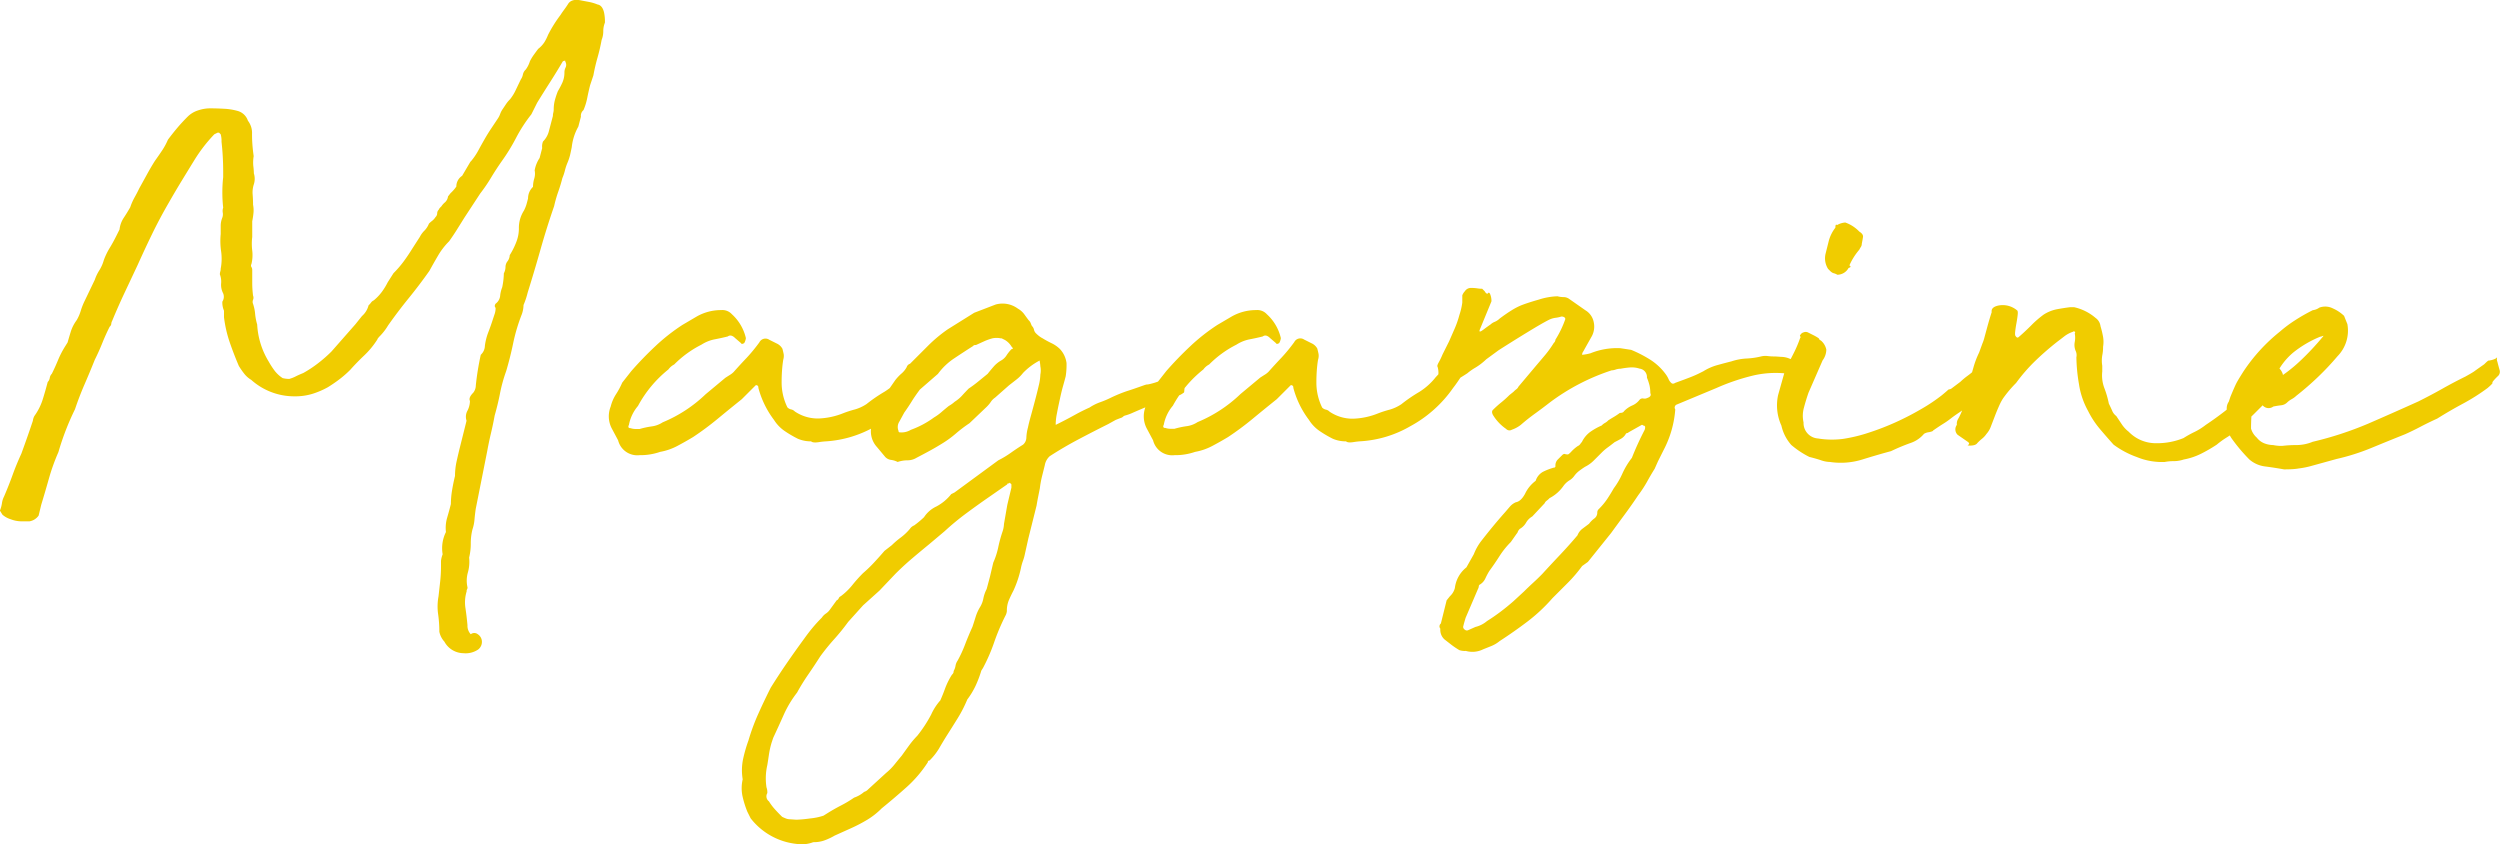 <svg xmlns="http://www.w3.org/2000/svg" width="97.053" height="32.769" viewBox="0 0 97.053 32.769">
  <path id="パス_1385" data-name="パス 1385" d="M9.888-16.832a.691.691,0,0,1,0,.416,1.008,1.008,0,0,0-.048.4q.016.208.016.4a1.077,1.077,0,0,1,.016.32q-.016.16-.048.32v.608a2.185,2.185,0,0,0,0,.528,1.457,1.457,0,0,1-.032.528.106.106,0,0,0,0,.112.2.2,0,0,1,.032.112v.5a4,4,0,0,0,.032.5.206.206,0,0,1,0,.16.206.206,0,0,0,0,.16,1.643,1.643,0,0,1,.08.384,2.184,2.184,0,0,0,.08.416,3.068,3.068,0,0,0,.448,1.44,3.165,3.165,0,0,0,.24.368,1.278,1.278,0,0,0,.3.272,1.052,1.052,0,0,0,.256.032,1.251,1.251,0,0,0,.256-.1q.128-.064.288-.128a4.6,4.6,0,0,0,.56-.368A5.3,5.3,0,0,0,12.9-9.92l.928-1.056.256-.32a.818.818,0,0,0,.256-.416.776.776,0,0,0,.1-.112.242.242,0,0,1,.1-.08,1.881,1.881,0,0,0,.32-.336,2.607,2.607,0,0,0,.224-.368l.224-.352a4.014,4.014,0,0,0,.4-.464q.176-.24.336-.5l.288-.448a.925.925,0,0,1,.176-.24.8.8,0,0,0,.176-.272,1.2,1.2,0,0,1,.128-.112.581.581,0,0,0,.128-.144.2.2,0,0,0,.064-.144.2.2,0,0,1,.064-.144q0-.032.1-.128a.7.7,0,0,1,.144-.16.37.37,0,0,0,.112-.224l.1-.128a1.466,1.466,0,0,0,.224-.256.49.49,0,0,1,.224-.416l.32-.544.032-.032a2.408,2.408,0,0,0,.272-.4q.112-.208.24-.432t.256-.416l.256-.384a.808.808,0,0,0,.1-.192.808.808,0,0,1,.1-.192l.128-.192a1.271,1.271,0,0,1,.16-.192,1.78,1.78,0,0,0,.224-.368q.1-.208.192-.4a.493.493,0,0,0,.08-.192.363.363,0,0,1,.112-.192,1.1,1.1,0,0,0,.16-.32,1.787,1.787,0,0,1,.144-.24q.08-.112.176-.24a1.056,1.056,0,0,0,.24-.256,1.813,1.813,0,0,0,.144-.288,5.044,5.044,0,0,1,.48-.768q.064-.1.144-.208t.144-.208q.128-.224.48-.16.16.032.336.064a1.741,1.741,0,0,1,.336.1q.192.032.256.32a1.706,1.706,0,0,1,.032.384.9.9,0,0,0-.064.336.9.9,0,0,1-.064.336q-.064.352-.16.688t-.16.688l-.128.384q-.064.256-.112.5a2.339,2.339,0,0,1-.144.464.288.288,0,0,0-.1.256l-.1.384a2.079,2.079,0,0,0-.256.8q-.032.16-.064.3a1.978,1.978,0,0,1-.1.3,1.978,1.978,0,0,0-.1.3,1.978,1.978,0,0,1-.1.3q-.064.256-.16.528a4.828,4.828,0,0,0-.16.56q-.288.832-.528,1.68t-.5,1.68a3.065,3.065,0,0,1-.16.48,1.121,1.121,0,0,1-.064.352,6.977,6.977,0,0,0-.336,1.12q-.112.544-.272,1.088a5.871,5.871,0,0,0-.24.864q-.08.416-.208.864-.064.352-.144.688t-.144.688L18.5-3.808q-.032.224-.048.416a1.643,1.643,0,0,1-.08.384,2.236,2.236,0,0,0-.064.544,2.236,2.236,0,0,1-.064.544,1.51,1.51,0,0,1-.048.576,1.171,1.171,0,0,0-.016.576.127.127,0,0,1-.016.08.127.127,0,0,0-.016.08,1.452,1.452,0,0,0-.048.64q.048.32.08.672a.476.476,0,0,0,.128.352.217.217,0,0,1,.272,0,.349.349,0,0,1,.16.272.375.375,0,0,1-.144.32.872.872,0,0,1-.576.144.853.853,0,0,1-.736-.448A.812.812,0,0,1,17.088.96,4.86,4.86,0,0,0,17.04.272a2.136,2.136,0,0,1,.016-.688l.064-.576a5.212,5.212,0,0,0,.032-.576v-.224a1.047,1.047,0,0,1,.064-.256,1.407,1.407,0,0,1,.128-.864,1.412,1.412,0,0,1,.048-.56q.08-.272.144-.528a3.316,3.316,0,0,1,.048-.544q.048-.288.112-.544a2.648,2.648,0,0,1,.064-.576q.064-.288.128-.544l.128-.512.128-.512a.485.485,0,0,1,.032-.384.852.852,0,0,0,.1-.384q-.064-.128.128-.32a.468.468,0,0,0,.1-.288,10.54,10.54,0,0,1,.192-1.184.489.489,0,0,0,.16-.352,2.25,2.25,0,0,1,.128-.512q.1-.256.192-.544l.064-.192a.709.709,0,0,0,.032-.224q-.064-.064,0-.16a.433.433,0,0,0,.176-.3,1.19,1.19,0,0,1,.08-.336,2.847,2.847,0,0,0,.064-.544.54.54,0,0,0,.064-.24.368.368,0,0,1,.064-.208.426.426,0,0,0,.1-.256,2.867,2.867,0,0,0,.256-.512,1.449,1.449,0,0,0,.1-.512,1.241,1.241,0,0,1,.192-.7,1.4,1.4,0,0,0,.1-.24q.032-.112.064-.24a.614.614,0,0,1,.192-.448,1.109,1.109,0,0,1,.048-.32.652.652,0,0,0,.016-.32,1.256,1.256,0,0,1,.192-.48l.1-.384a.53.53,0,0,1,.032-.256.872.872,0,0,0,.224-.384l.16-.608a.526.526,0,0,1,.016-.128.526.526,0,0,0,.016-.128,1.393,1.393,0,0,1,.048-.368,3.1,3.1,0,0,1,.112-.336,3.333,3.333,0,0,0,.176-.336.957.957,0,0,0,.08-.4.426.426,0,0,1,.048-.192.242.242,0,0,0-.016-.224v-.032a.13.13,0,0,0-.1.032q-.224.384-.48.784t-.512.816l-.224.448a5.768,5.768,0,0,0-.592.912,7.49,7.49,0,0,1-.56.912q-.224.32-.416.64a6.106,6.106,0,0,1-.416.608l-.608.928q-.16.256-.3.48t-.3.448a2.711,2.711,0,0,0-.432.56q-.176.3-.336.592-.384.544-.8,1.056t-.8,1.056a2.221,2.221,0,0,1-.288.384q-.128.128-.128.16a3.262,3.262,0,0,1-.512.624q-.288.272-.544.56a4.108,4.108,0,0,1-.4.352q-.208.16-.464.32a3.2,3.2,0,0,1-.592.256,2.282,2.282,0,0,1-.688.1,2.508,2.508,0,0,1-1.7-.64.98.98,0,0,1-.272-.24,3.053,3.053,0,0,1-.208-.3q-.192-.448-.352-.912a4.819,4.819,0,0,1-.224-.976v-.256a.8.8,0,0,1-.064-.352.345.345,0,0,0,.032-.32.715.715,0,0,1-.08-.384.765.765,0,0,0-.048-.352.355.355,0,0,1,.016-.112.355.355,0,0,0,.016-.112,2.044,2.044,0,0,0,.016-.672,2.807,2.807,0,0,1-.016-.672v-.32a.856.856,0,0,1,.064-.32.394.394,0,0,0,.016-.192.394.394,0,0,1,.016-.192,5.491,5.491,0,0,1,0-1.184v-.224q0-.288-.016-.576t-.048-.576a.971.971,0,0,0-.032-.288l-.064-.064H8.48l-.128.064a5.949,5.949,0,0,0-.768.992q-.256.416-.5.816t-.5.848q-.352.608-.64,1.2T5.376-13.28l-.512,1.088q-.256.544-.48,1.088a.258.258,0,0,0-.032.112.176.176,0,0,1-.064.112q-.16.32-.288.64t-.288.64q-.192.48-.4.96t-.368.96A10.179,10.179,0,0,0,2.3-6.016a7.872,7.872,0,0,0-.368,1.024q-.144.512-.3,1.024l-.1.416a.538.538,0,0,1-.352.224H.832a1.175,1.175,0,0,1-.384-.08.873.873,0,0,1-.32-.176l-.1-.16a1.184,1.184,0,0,0,.08-.288.79.79,0,0,1,.08-.256q.192-.448.336-.848t.336-.816q.256-.7.448-1.28a.491.491,0,0,1,.064-.192,2.247,2.247,0,0,0,.32-.64q.1-.32.192-.672a.287.287,0,0,0,.08-.16.287.287,0,0,1,.08-.16q.128-.256.24-.528a3.534,3.534,0,0,1,.272-.528l.1-.16q.064-.224.128-.432a1.525,1.525,0,0,1,.224-.432,1.664,1.664,0,0,0,.16-.368,2.607,2.607,0,0,1,.16-.4l.384-.8a1.663,1.663,0,0,1,.176-.368,1.516,1.516,0,0,0,.176-.4,2.676,2.676,0,0,1,.224-.464q.128-.208.256-.464l.128-.256a1.024,1.024,0,0,1,.16-.448q.128-.192.256-.416a2.258,2.258,0,0,1,.16-.368q.1-.176.192-.368.16-.288.3-.544t.3-.512q.16-.224.288-.416a2.58,2.58,0,0,0,.224-.416q.192-.256.368-.464t.4-.432a1,1,0,0,1,.4-.24,1.464,1.464,0,0,1,.464-.08q.256,0,.544.016a2.344,2.344,0,0,1,.512.08.583.583,0,0,1,.416.384.774.774,0,0,1,.16.512q0,.224.016.432t.048.432a1.512,1.512,0,0,0-.016.368A2.755,2.755,0,0,1,9.888-16.832ZM31.52-6.432a1.289,1.289,0,0,1-.512-.1,4.3,4.3,0,0,1-.512-.3,1.458,1.458,0,0,1-.416-.432,3.583,3.583,0,0,1-.608-1.248.085.085,0,0,0-.1-.1l-.544.544q-.48.384-.944.768a11.4,11.4,0,0,1-.944.7q-.32.192-.624.352a2.272,2.272,0,0,1-.656.224,2.331,2.331,0,0,1-.8.128.766.766,0,0,1-.832-.576l-.256-.48a1.022,1.022,0,0,1-.032-.832,1.6,1.6,0,0,1,.208-.48,3.056,3.056,0,0,0,.24-.448l.352-.448q.448-.512.944-.976a7.434,7.434,0,0,1,1.04-.816l.544-.32a1.9,1.9,0,0,1,.96-.256.5.5,0,0,1,.416.16,1.8,1.8,0,0,1,.544.928.491.491,0,0,1-.064.192q-.1.064-.128,0l-.224-.192q-.16-.16-.288-.064-.256.064-.512.112a1.482,1.482,0,0,0-.512.208,4.052,4.052,0,0,0-1.056.768.635.635,0,0,0-.224.192A4.612,4.612,0,0,0,24.8-7.808a1.583,1.583,0,0,0-.352.736q-.064.128.064.128a.6.6,0,0,0,.192.032h.16a3.25,3.25,0,0,1,.464-.1,1.008,1.008,0,0,0,.432-.16,5.346,5.346,0,0,0,1.664-1.088l.768-.64q.1-.064.176-.112a.744.744,0,0,0,.144-.112q.256-.288.5-.544a6.363,6.363,0,0,0,.5-.608.264.264,0,0,1,.384-.1l.288.144a.476.476,0,0,1,.224.208q.032.128.048.208a.491.491,0,0,1-.016.208q-.032.192-.048.416t-.016.448a2.187,2.187,0,0,0,.224.992.279.279,0,0,0,.144.08.279.279,0,0,1,.144.08,1.591,1.591,0,0,0,.928.272,2.825,2.825,0,0,0,.96-.208,4.216,4.216,0,0,1,.448-.144,1.625,1.625,0,0,0,.448-.208,5.969,5.969,0,0,1,.7-.48,2.492,2.492,0,0,0,.64-.576q.1-.1.352-.4a2.76,2.76,0,0,0,.32-.432l.1-.064q0-.032.144-.032t.144.032l.128.192a.653.653,0,0,1-.144.592q-.24.368-.368.528A4.827,4.827,0,0,1,34-7.008a4.363,4.363,0,0,1-1.9.576,2.739,2.739,0,0,0-.288.032Q31.584-6.368,31.52-6.432ZM28.864,6.688A2.138,2.138,0,0,1,28.88,5.9a5.561,5.561,0,0,1,.208-.72,8.025,8.025,0,0,1,.384-1.04q.224-.5.48-1.008.32-.512.64-.976t.672-.944q.16-.224.32-.416t.352-.384a.571.571,0,0,1,.16-.16.571.571,0,0,0,.16-.16l.256-.352a.146.146,0,0,0,.08-.08.146.146,0,0,1,.08-.08,2.462,2.462,0,0,0,.448-.432,5.631,5.631,0,0,1,.416-.464,5.27,5.27,0,0,0,.432-.416q.208-.224.4-.448l.288-.224a3.278,3.278,0,0,1,.352-.3,2.091,2.091,0,0,0,.352-.336.346.346,0,0,1,.16-.128,3.742,3.742,0,0,0,.384-.32,1.157,1.157,0,0,1,.48-.416,1.824,1.824,0,0,0,.576-.48l.128-.064,1.7-1.248a3.574,3.574,0,0,0,.48-.288q.224-.16.48-.32a.369.369,0,0,0,.128-.256,1.8,1.8,0,0,1,.064-.416q.032-.16.112-.448t.16-.592q.08-.3.144-.576a2,2,0,0,0,.064-.432.8.8,0,0,0,0-.32,1.369,1.369,0,0,0-.016-.144q-.016-.112-.016-.08a2.507,2.507,0,0,0-.64.48,1.448,1.448,0,0,1-.256.256q-.128.1-.288.224l-.544.48a.571.571,0,0,0-.16.16,1.272,1.272,0,0,1-.16.192l-.672.64a5.259,5.259,0,0,0-.528.4,3.972,3.972,0,0,1-.5.368q-.256.16-.512.3t-.512.272a.671.671,0,0,1-.352.1,1.208,1.208,0,0,0-.384.064.79.79,0,0,0-.256-.08.376.376,0,0,1-.224-.112l-.32-.384a.9.9,0,0,1-.192-.9,3.9,3.9,0,0,1,.32-.864l.576-.832a1.759,1.759,0,0,1,.24-.256.879.879,0,0,0,.208-.256.192.192,0,0,1,.128-.128l.7-.7a5.555,5.555,0,0,1,.768-.64l1.024-.64.832-.32a1,1,0,0,1,.864.16.785.785,0,0,1,.24.208q.08.112.176.24a.315.315,0,0,1,.08.112.877.877,0,0,0,.048.112.279.279,0,0,1,.08.144.279.279,0,0,0,.08.144,1.2,1.2,0,0,0,.128.112.841.841,0,0,0,.128.08q.16.1.352.192a1.218,1.218,0,0,1,.32.224.986.986,0,0,1,.256.544,2.9,2.9,0,0,1-.032.512q-.032.128-.1.368t-.128.528q-.064.288-.112.544a2.293,2.293,0,0,0-.048.384v.064l.128-.064q.32-.16.608-.32t.576-.288a1.9,1.9,0,0,1,.416-.208,3.751,3.751,0,0,0,.416-.176,5.583,5.583,0,0,1,.624-.256q.208-.064.656-.224a.669.669,0,0,1,.112-.032h.032a1.325,1.325,0,0,0,.144-.032,2.337,2.337,0,0,0,.48-.176,1.059,1.059,0,0,1,.48-.112.251.251,0,0,1,.176.128.373.373,0,0,0,.176.16l-.032.256q0,.1-.032.1a.7.7,0,0,1-.256.128,5.181,5.181,0,0,0-.9.3q-.576.24-.864.368a2.082,2.082,0,0,1-.224.08.2.2,0,0,0-.1.048.2.2,0,0,1-.08.048q-.048.016-.208.08l-.288.16q-.576.288-1.152.592t-1.12.656a.611.611,0,0,0-.192.352l-.112.448a3.821,3.821,0,0,0-.08.448l-.064.32q-.032.16-.064.352l-.32,1.28-.128.576a1.862,1.862,0,0,1-.08.288,1.862,1.862,0,0,0-.08.288,4.111,4.111,0,0,1-.288.864q-.1.192-.176.368a1.041,1.041,0,0,0-.08.432.491.491,0,0,1-.064.192,8.386,8.386,0,0,0-.432,1.024,6.808,6.808,0,0,1-.432.992l-.064.1a4.272,4.272,0,0,1-.224.592,3.031,3.031,0,0,1-.32.528,5.069,5.069,0,0,1-.368.72q-.208.336-.432.688-.16.256-.3.5a2.421,2.421,0,0,1-.368.464.057.057,0,0,0-.064.064,4.739,4.739,0,0,1-.816.96q-.464.416-.976.832a2.932,2.932,0,0,1-.544.432,5.947,5.947,0,0,1-.64.336l-.64.288a2.367,2.367,0,0,1-.368.176,1.193,1.193,0,0,1-.432.08h-.032a1.227,1.227,0,0,1-.512.08,2.837,2.837,0,0,1-.512-.08,2.605,2.605,0,0,1-1.408-.928l-.128-.256a3.779,3.779,0,0,1-.192-.624A1.537,1.537,0,0,1,28.864,6.688Zm2.08,1.568a4.662,4.662,0,0,0,.528-.048A2.4,2.4,0,0,0,32,8.1l.16-.1q.256-.16.528-.3a4.371,4.371,0,0,0,.5-.3,1.18,1.18,0,0,0,.352-.192.2.2,0,0,1,.08-.048.315.315,0,0,0,.112-.08l.7-.64a2.263,2.263,0,0,0,.32-.32q.128-.16.288-.352.16-.224.3-.416a3.279,3.279,0,0,1,.3-.352,5.1,5.1,0,0,0,.544-.832,2.154,2.154,0,0,1,.352-.544q.1-.224.192-.48a2.868,2.868,0,0,1,.256-.512q.064-.064.064-.1a.246.246,0,0,1,.032-.1.569.569,0,0,0,.048-.16.493.493,0,0,1,.08-.192,4.806,4.806,0,0,0,.288-.624q.128-.336.288-.688.064-.192.128-.4A1.664,1.664,0,0,1,38.08,0a1,1,0,0,0,.128-.336A1.379,1.379,0,0,1,38.336-.7l.128-.48.128-.544a2.951,2.951,0,0,0,.192-.592,5.367,5.367,0,0,1,.16-.592,1.053,1.053,0,0,0,.064-.32l.128-.736.16-.672v-.128l-.064-.064a.092.092,0,0,1-.064.032.028.028,0,0,0-.032.032l-.736.512q-.416.288-.848.608a10.22,10.22,0,0,0-.848.7l-.608.512q-.352.288-.672.56t-.64.592l-.608.64-.64.576-.576.64a8.311,8.311,0,0,1-.544.672,8.31,8.31,0,0,0-.544.672q-.224.352-.464.7t-.432.7a4.175,4.175,0,0,0-.512.848q-.192.432-.416.912l-.064.192a3.358,3.358,0,0,0-.1.448q-.032.224-.064.416a2.3,2.3,0,0,0-.032.864.549.549,0,0,1,.032.224.243.243,0,0,0,.064.32,2.027,2.027,0,0,0,.224.3q.128.144.288.3.064.032.144.064a.47.47,0,0,0,.176.032ZM38.88-10.432a.8.8,0,0,0-.32,0,2.269,2.269,0,0,0-.288.1l-.352.16q-.1,0-.1.032-.352.224-.736.48a2.489,2.489,0,0,0-.64.608l-.7.608q-.192.256-.32.464t-.288.432l-.192.352a.388.388,0,0,0-.032.352.057.057,0,0,0,.064.064.7.7,0,0,0,.416-.1,3.575,3.575,0,0,0,.9-.48,1.993,1.993,0,0,0,.288-.208q.128-.112.288-.24a1.238,1.238,0,0,0,.224-.16,1.418,1.418,0,0,0,.288-.24q.1-.112.256-.272.192-.128.368-.272l.368-.3q.128-.16.24-.288a1.131,1.131,0,0,1,.272-.224.59.59,0,0,0,.224-.208,1.573,1.573,0,0,1,.192-.24q.1,0,0-.1a.724.724,0,0,0-.256-.256l-.128-.064Zm13.408,4a1.289,1.289,0,0,1-.512-.1,4.3,4.3,0,0,1-.512-.3,1.458,1.458,0,0,1-.416-.432,3.583,3.583,0,0,1-.608-1.248.085.085,0,0,0-.1-.1l-.544.544q-.48.384-.944.768a11.4,11.4,0,0,1-.944.7q-.32.192-.624.352a2.272,2.272,0,0,1-.656.224,2.331,2.331,0,0,1-.8.128.766.766,0,0,1-.832-.576l-.256-.48a1.022,1.022,0,0,1-.032-.832,1.6,1.6,0,0,1,.208-.48,3.056,3.056,0,0,0,.24-.448l.352-.448q.448-.512.944-.976a7.434,7.434,0,0,1,1.04-.816l.544-.32a1.9,1.9,0,0,1,.96-.256.5.5,0,0,1,.416.16,1.8,1.8,0,0,1,.544.928.491.491,0,0,1-.064.192q-.1.064-.128,0l-.224-.192q-.16-.16-.288-.064-.256.064-.512.112a1.482,1.482,0,0,0-.512.208,4.052,4.052,0,0,0-1.056.768.635.635,0,0,0-.224.192,4.612,4.612,0,0,0-1.184,1.408,1.583,1.583,0,0,0-.352.736q-.064.128.064.128a.6.6,0,0,0,.192.032h.16a3.251,3.251,0,0,1,.464-.1,1.008,1.008,0,0,0,.432-.16,5.346,5.346,0,0,0,1.664-1.088l.768-.64q.1-.064.176-.112a.744.744,0,0,0,.144-.112q.256-.288.5-.544a6.363,6.363,0,0,0,.5-.608.264.264,0,0,1,.384-.1l.288.144a.476.476,0,0,1,.224.208q.032.128.048.208A.491.491,0,0,1,51.2-9.6q-.032.192-.048.416t-.016.448a2.187,2.187,0,0,0,.224.992.279.279,0,0,0,.144.08.279.279,0,0,1,.144.08,1.591,1.591,0,0,0,.928.272,2.825,2.825,0,0,0,.96-.208,4.216,4.216,0,0,1,.448-.144,1.625,1.625,0,0,0,.448-.208,5.969,5.969,0,0,1,.7-.48,2.492,2.492,0,0,0,.64-.576q.1-.1.352-.4a2.76,2.76,0,0,0,.32-.432l.1-.064q0-.032.144-.032t.144.032l.128.192a.653.653,0,0,1-.144.592q-.24.368-.368.528a4.827,4.827,0,0,1-1.68,1.5,4.363,4.363,0,0,1-1.9.576,2.739,2.739,0,0,0-.288.032Q52.352-6.368,52.288-6.432Zm9.5-3.424a2.731,2.731,0,0,1,1.152-.192l.416.064A4.825,4.825,0,0,1,64.1-9.6a2.226,2.226,0,0,1,.608.576.981.981,0,0,1,.1.176.426.426,0,0,0,.1.144q.064.064.16,0l.176-.064q.176-.064.384-.144t.368-.16l.16-.08a2.064,2.064,0,0,1,.544-.24q.288-.08.544-.144a2.235,2.235,0,0,1,.592-.112,2.949,2.949,0,0,0,.56-.08.693.693,0,0,1,.256-.016,2.062,2.062,0,0,0,.256.016q.064,0,.272.016a.882.882,0,0,1,.272.048,1.978,1.978,0,0,0,.3.1.853.853,0,0,1,.336.192l.1.128a.206.206,0,0,1,0,.16q-.032.1-.064.1a.065.065,0,0,0-.048.016.065.065,0,0,1-.048.016.712.712,0,0,0-.32-.064,3.853,3.853,0,0,0-1.632.032,8.38,8.38,0,0,0-1.408.48l-1.536.64a.126.126,0,0,0-.064.192,4.022,4.022,0,0,1-.448,1.568l-.224.448-.128.288q-.16.256-.3.512a4.676,4.676,0,0,1-.336.512q-.256.384-.528.752t-.528.72l-.9,1.12-.224.16a5.5,5.5,0,0,1-.56.656l-.592.592a6.555,6.555,0,0,1-.976.912q-.528.4-1.072.752a1.273,1.273,0,0,1-.32.192l-.32.128a.935.935,0,0,1-.672.064.666.666,0,0,1-.256-.032,3.372,3.372,0,0,1-.288-.192q-.128-.1-.288-.224a.5.5,0,0,1-.16-.416A.139.139,0,0,1,55.968.64l.224-.9.128-.16a.643.643,0,0,0,.192-.32,1.2,1.2,0,0,1,.448-.8l.288-.512a2.069,2.069,0,0,1,.288-.512q.224-.288.448-.56t.48-.56l.192-.224a.63.63,0,0,1,.224-.16q.192-.032.352-.32a1.341,1.341,0,0,1,.416-.512.608.608,0,0,1,.288-.352,2.406,2.406,0,0,1,.416-.16.057.057,0,0,0,.064-.064.326.326,0,0,1,.08-.24l.176-.176q.064-.064.112-.048a.355.355,0,0,0,.112.016q.032,0,.128-.1a1.466,1.466,0,0,1,.256-.224.242.242,0,0,0,.1-.08.524.524,0,0,1,.064-.08,1.039,1.039,0,0,1,.336-.4,2.462,2.462,0,0,1,.432-.24.5.5,0,0,1,.128-.1.5.5,0,0,0,.128-.1q.1-.064.208-.128a2.339,2.339,0,0,0,.24-.16q.128,0,.16-.064a.975.975,0,0,1,.32-.224.708.708,0,0,0,.288-.224.152.152,0,0,1,.144-.048.218.218,0,0,0,.144-.016q.192-.064.128-.192a1.4,1.4,0,0,0-.032-.3,1.979,1.979,0,0,0-.1-.3.329.329,0,0,0-.288-.352A.953.953,0,0,0,63.3-9.3a3.125,3.125,0,0,0-.352.048.6.6,0,0,0-.192.032.526.526,0,0,1-.16.032,8.272,8.272,0,0,0-2.4,1.248q-.288.224-.576.432t-.544.432a1.18,1.18,0,0,1-.352.192.177.177,0,0,1-.224-.032,1.774,1.774,0,0,1-.512-.544q-.064-.128,0-.192a3.9,3.9,0,0,1,.32-.288,3.9,3.9,0,0,0,.32-.288l.16-.128a.776.776,0,0,1,.112-.1.242.242,0,0,0,.08-.1l.7-.832q.192-.224.352-.416a4.07,4.07,0,0,0,.32-.448.184.184,0,0,0,.064-.128,3.881,3.881,0,0,0,.384-.8.092.092,0,0,0-.032-.064.185.185,0,0,0-.128-.032,1.173,1.173,0,0,1-.224.048.79.79,0,0,0-.256.08q-.256.128-.832.48t-1.12.7l-.48.352a2.348,2.348,0,0,1-.416.32,2.251,2.251,0,0,0-.32.224l-.1.064q-.1.064-.336.208t-.3.08a.217.217,0,0,0-.16-.064.356.356,0,0,1-.16-.032q-.064,0-.064-.224a.8.8,0,0,0-.032-.288q-.032-.032.048-.176a2.657,2.657,0,0,0,.144-.3l.256-.512.224-.512a3.66,3.66,0,0,0,.176-.512,2.523,2.523,0,0,0,.112-.48V-12.1a.468.468,0,0,1,.1-.16.277.277,0,0,1,.224-.128,1.626,1.626,0,0,1,.256.016,1.166,1.166,0,0,0,.192.016l.1.1a.209.209,0,0,0,.1.1q.064-.1.112.016a.689.689,0,0,1,.048.272l-.448,1.088q-.064.16.128.016t.288-.208a.468.468,0,0,1,.16-.1.645.645,0,0,0,.192-.128q.256-.192.464-.32a2.48,2.48,0,0,1,.368-.192q.256-.1.688-.224a2.632,2.632,0,0,1,.72-.128.992.992,0,0,0,.24.032.368.368,0,0,1,.208.064l.64.448a.686.686,0,0,1,.32.448.8.8,0,0,1-.064.544l-.288.512a1.045,1.045,0,0,1-.064.112.2.2,0,0,0-.032.112A1.764,1.764,0,0,0,61.792-9.856ZM56.864.64l-.032.128A.138.138,0,0,0,56.9.88.115.115,0,0,0,57.024.9l.288-.128A1.092,1.092,0,0,0,57.76.544q.256-.16.512-.352t.512-.416L59.2-.608q.16-.16.352-.336T59.9-1.28q.352-.384.7-.752t.672-.752a.582.582,0,0,1,.192-.256l.256-.192a.96.96,0,0,1,.208-.208.276.276,0,0,0,.112-.24.184.184,0,0,1,.064-.128,2.543,2.543,0,0,0,.32-.384q.128-.192.256-.416a3.024,3.024,0,0,0,.336-.576,2.981,2.981,0,0,1,.368-.608q.1-.256.224-.528t.256-.528a.253.253,0,0,0,.032-.16l-.032-.032a.065.065,0,0,1-.048-.016.065.065,0,0,0-.048-.016l-.512.288a.092.092,0,0,1-.064.032q-.032,0-.064.064a.512.512,0,0,1-.176.16q-.112.064-.24.128-.16.128-.272.208a1.949,1.949,0,0,0-.24.208l-.3.3a1.281,1.281,0,0,1-.336.24q-.1.064-.208.144a.96.96,0,0,0-.208.208.62.62,0,0,1-.192.176.827.827,0,0,0-.224.208,1.5,1.5,0,0,1-.544.48.776.776,0,0,1-.112.1.242.242,0,0,0-.08.1l-.48.512a.647.647,0,0,0-.24.24.647.647,0,0,1-.24.24.315.315,0,0,0-.08.112.2.2,0,0,1-.048.08l-.224.32a3.226,3.226,0,0,0-.448.56q-.192.3-.384.56a2.826,2.826,0,0,0-.16.3.535.535,0,0,1-.224.24A.092.092,0,0,0,57.44-.8a.246.246,0,0,1-.032.1l-.48,1.12ZM71.072-5.632A1.121,1.121,0,0,1,70.72-5.7q-.192-.064-.448-.128a3.468,3.468,0,0,1-.7-.464,1.683,1.683,0,0,1-.384-.752,1.889,1.889,0,0,1-.128-1.184l.288-1.024q.16-.288.32-.608a4.671,4.671,0,0,0,.256-.608q.032,0,0-.032a.04.04,0,0,1,0-.064.206.206,0,0,1,.128-.1.206.206,0,0,1,.16,0l.224.112a1.789,1.789,0,0,1,.192.112q.032.032.032.048t.064.048a.623.623,0,0,1,.208.352.716.716,0,0,1-.144.416L70.24-8.32q-.1.288-.176.576a1.171,1.171,0,0,0-.016.576.6.6,0,0,0,.56.624,3.351,3.351,0,0,0,.976.016,6.026,6.026,0,0,0,.992-.24,10.109,10.109,0,0,0,1.072-.416A10.786,10.786,0,0,0,74.64-7.7a6.629,6.629,0,0,0,.784-.528q.192-.16.224-.192a.092.092,0,0,1,.064-.032.194.194,0,0,0,.1-.048l.32-.24a2.807,2.807,0,0,1,.288-.24,2.807,2.807,0,0,0,.288-.24,1.725,1.725,0,0,0,.3-.208q.176-.144.352-.272a.9.9,0,0,1,.32-.16.221.221,0,0,1,.24.1.319.319,0,0,1-.032.3.318.318,0,0,0,0,.336l-.064.192a.3.3,0,0,1-.16.192,2.214,2.214,0,0,1-.256.064q-.224.192-.416.352a3.258,3.258,0,0,0-.384.384q-.32.256-.512.384t-.336.24a3.053,3.053,0,0,1-.3.208q-.16.1-.384.256,0,.032-.16.064a.466.466,0,0,0-.192.064,1.168,1.168,0,0,1-.512.352,7.672,7.672,0,0,0-.768.32q-.48.128-1.1.32A2.822,2.822,0,0,1,71.072-5.632ZM71.36-12.9a.561.561,0,0,0-.16-.064.372.372,0,0,1-.1-.064l-.1-.1a.765.765,0,0,1-.1-.576l.128-.512a1.442,1.442,0,0,1,.256-.512q0-.16.064-.1a.755.755,0,0,1,.32-.1,1.4,1.4,0,0,1,.544.352q.16.1.144.208t-.048.272a.2.2,0,0,1-.032.112,1.047,1.047,0,0,0-.064.112,2.464,2.464,0,0,0-.384.608q.1.064-.032.1A.5.5,0,0,1,71.36-12.9ZM84.8-6.56a3.885,3.885,0,0,1,.432-.24,2.466,2.466,0,0,0,.432-.272,12.368,12.368,0,0,0,1.44-1.12.677.677,0,0,1,.24-.208.677.677,0,0,0,.24-.208L87.84-8.9q.064-.128.1-.128t.128-.192V-9.28q0-.032.128-.032a.167.167,0,0,1,.176-.032.336.336,0,0,1,.176.112.567.567,0,0,1,.1.176.212.212,0,0,1-.032.192q-.032.192-.032.16t-.128.128a.685.685,0,0,1-.112.208,2.968,2.968,0,0,0-.208.272l-.608.608q-.256.256-.672.608a2,2,0,0,1-.368.288,3.444,3.444,0,0,0-.4.288,5.648,5.648,0,0,1-.608.352,2.492,2.492,0,0,1-.672.224,1.208,1.208,0,0,1-.384.064,1.8,1.8,0,0,0-.352.032,2.557,2.557,0,0,1-1.088-.192,3.447,3.447,0,0,1-.9-.48q-.288-.32-.544-.624a3.475,3.475,0,0,1-.448-.688,3.069,3.069,0,0,1-.352-1.04,6.6,6.6,0,0,1-.1-1.04.4.4,0,0,0-.032-.256.6.6,0,0,1-.032-.336.89.89,0,0,0,0-.336.04.04,0,0,0,0-.064.04.04,0,0,0-.064,0,1.118,1.118,0,0,0-.336.176q-.144.112-.272.208-.448.352-.848.736A6.622,6.622,0,0,0,78.3-8.7a4.55,4.55,0,0,0-.512.608,2,2,0,0,0-.144.272q-.08.176-.16.384l-.16.416a.877.877,0,0,1-.176.3.825.825,0,0,1-.16.176q-.1.08-.192.176-.064.1-.288.1-.128,0-.064-.032t0-.1l-.416-.288A.294.294,0,0,1,76-7.072a.371.371,0,0,1,.064-.256,2.545,2.545,0,0,0,.224-.56q.1-.336.176-.7t.176-.7a3.438,3.438,0,0,1,.224-.592l.128-.352a1.508,1.508,0,0,0,.08-.24q.048-.176.1-.368t.1-.352q.048-.16.08-.256-.032-.192.256-.256a.868.868,0,0,1,.736.192q.032.032.016.176t-.048.32q-.032.176-.048.32t.016.176q.064.1.128.032.224-.192.48-.448a3.9,3.9,0,0,1,.48-.416,1.483,1.483,0,0,1,.512-.208q.256-.048.512-.08h.16a1.917,1.917,0,0,1,.832.416.459.459,0,0,1,.192.32,3.794,3.794,0,0,1,.1.416,1.16,1.16,0,0,1,0,.384,1.562,1.562,0,0,1-.032.336,1.234,1.234,0,0,0,0,.4v.224a1.4,1.4,0,0,0,.08.64,3.648,3.648,0,0,1,.176.608q.064.128.128.272a.471.471,0,0,0,.16.208l.224.336a1.217,1.217,0,0,0,.256.272,1.463,1.463,0,0,0,1.072.448A2.712,2.712,0,0,0,84.8-6.56Zm3.9,1.216q-.352-.064-.72-.112a1.149,1.149,0,0,1-.624-.272A6.543,6.543,0,0,1,86.7-6.5a1.255,1.255,0,0,1-.24-.928q0-.064.016-.272a.453.453,0,0,1,.08-.272l.064-.192q.16-.384.224-.512t.288-.48a6.769,6.769,0,0,1,1.408-1.536,5.064,5.064,0,0,1,.576-.432,7.2,7.2,0,0,1,.7-.4.547.547,0,0,0,.256-.1.656.656,0,0,1,.528.032,1.522,1.522,0,0,1,.432.288l.128.32a1.419,1.419,0,0,1-.384,1.248,10.6,10.6,0,0,1-.752.8q-.4.384-.848.736a.836.836,0,0,1-.176.128.835.835,0,0,0-.176.128.389.389,0,0,1-.24.112q-.144.016-.3.048a.3.3,0,0,1-.448-.1l-.128-.1h-.064a.028.028,0,0,0-.032.032.953.953,0,0,0-.176.512q-.016.288-.016.512a.741.741,0,0,0,.224.352.687.687,0,0,0,.3.224.983.983,0,0,0,.336.064,1.519,1.519,0,0,0,.352.032,4.532,4.532,0,0,1,.56-.032,1.674,1.674,0,0,0,.624-.128,13.3,13.3,0,0,0,2.144-.7q.96-.416,1.952-.864.512-.256.944-.5t.88-.464q.288-.16.352-.208t.384-.272q.16-.16.176-.144a.8.8,0,0,0,.272-.08q.064-.064.048-.016a.245.245,0,0,0,.016.144q.032.128.08.3a.234.234,0,0,1-.08.272q-.224.224-.192.24t-.192.208a7.967,7.967,0,0,1-.96.608q-.48.256-.992.576-.352.16-.656.32t-.592.288q-.64.256-1.3.528a8.41,8.41,0,0,1-1.36.432l-.928.256a3.271,3.271,0,0,1-.544.112Q89.088-5.344,88.7-5.344Zm-.416-3.424a5.835,5.835,0,0,0,1.024-.768,10.38,10.38,0,0,0,.928-.992.142.142,0,0,0-.064.016.142.142,0,0,1-.064.016,4.24,4.24,0,0,0-1.04.608,2.518,2.518,0,0,0-.688.9Q88.352-8.992,88.288-8.768Z" transform="translate(-0.032 23.566)" fill="#f0cc00"/>
</svg>
